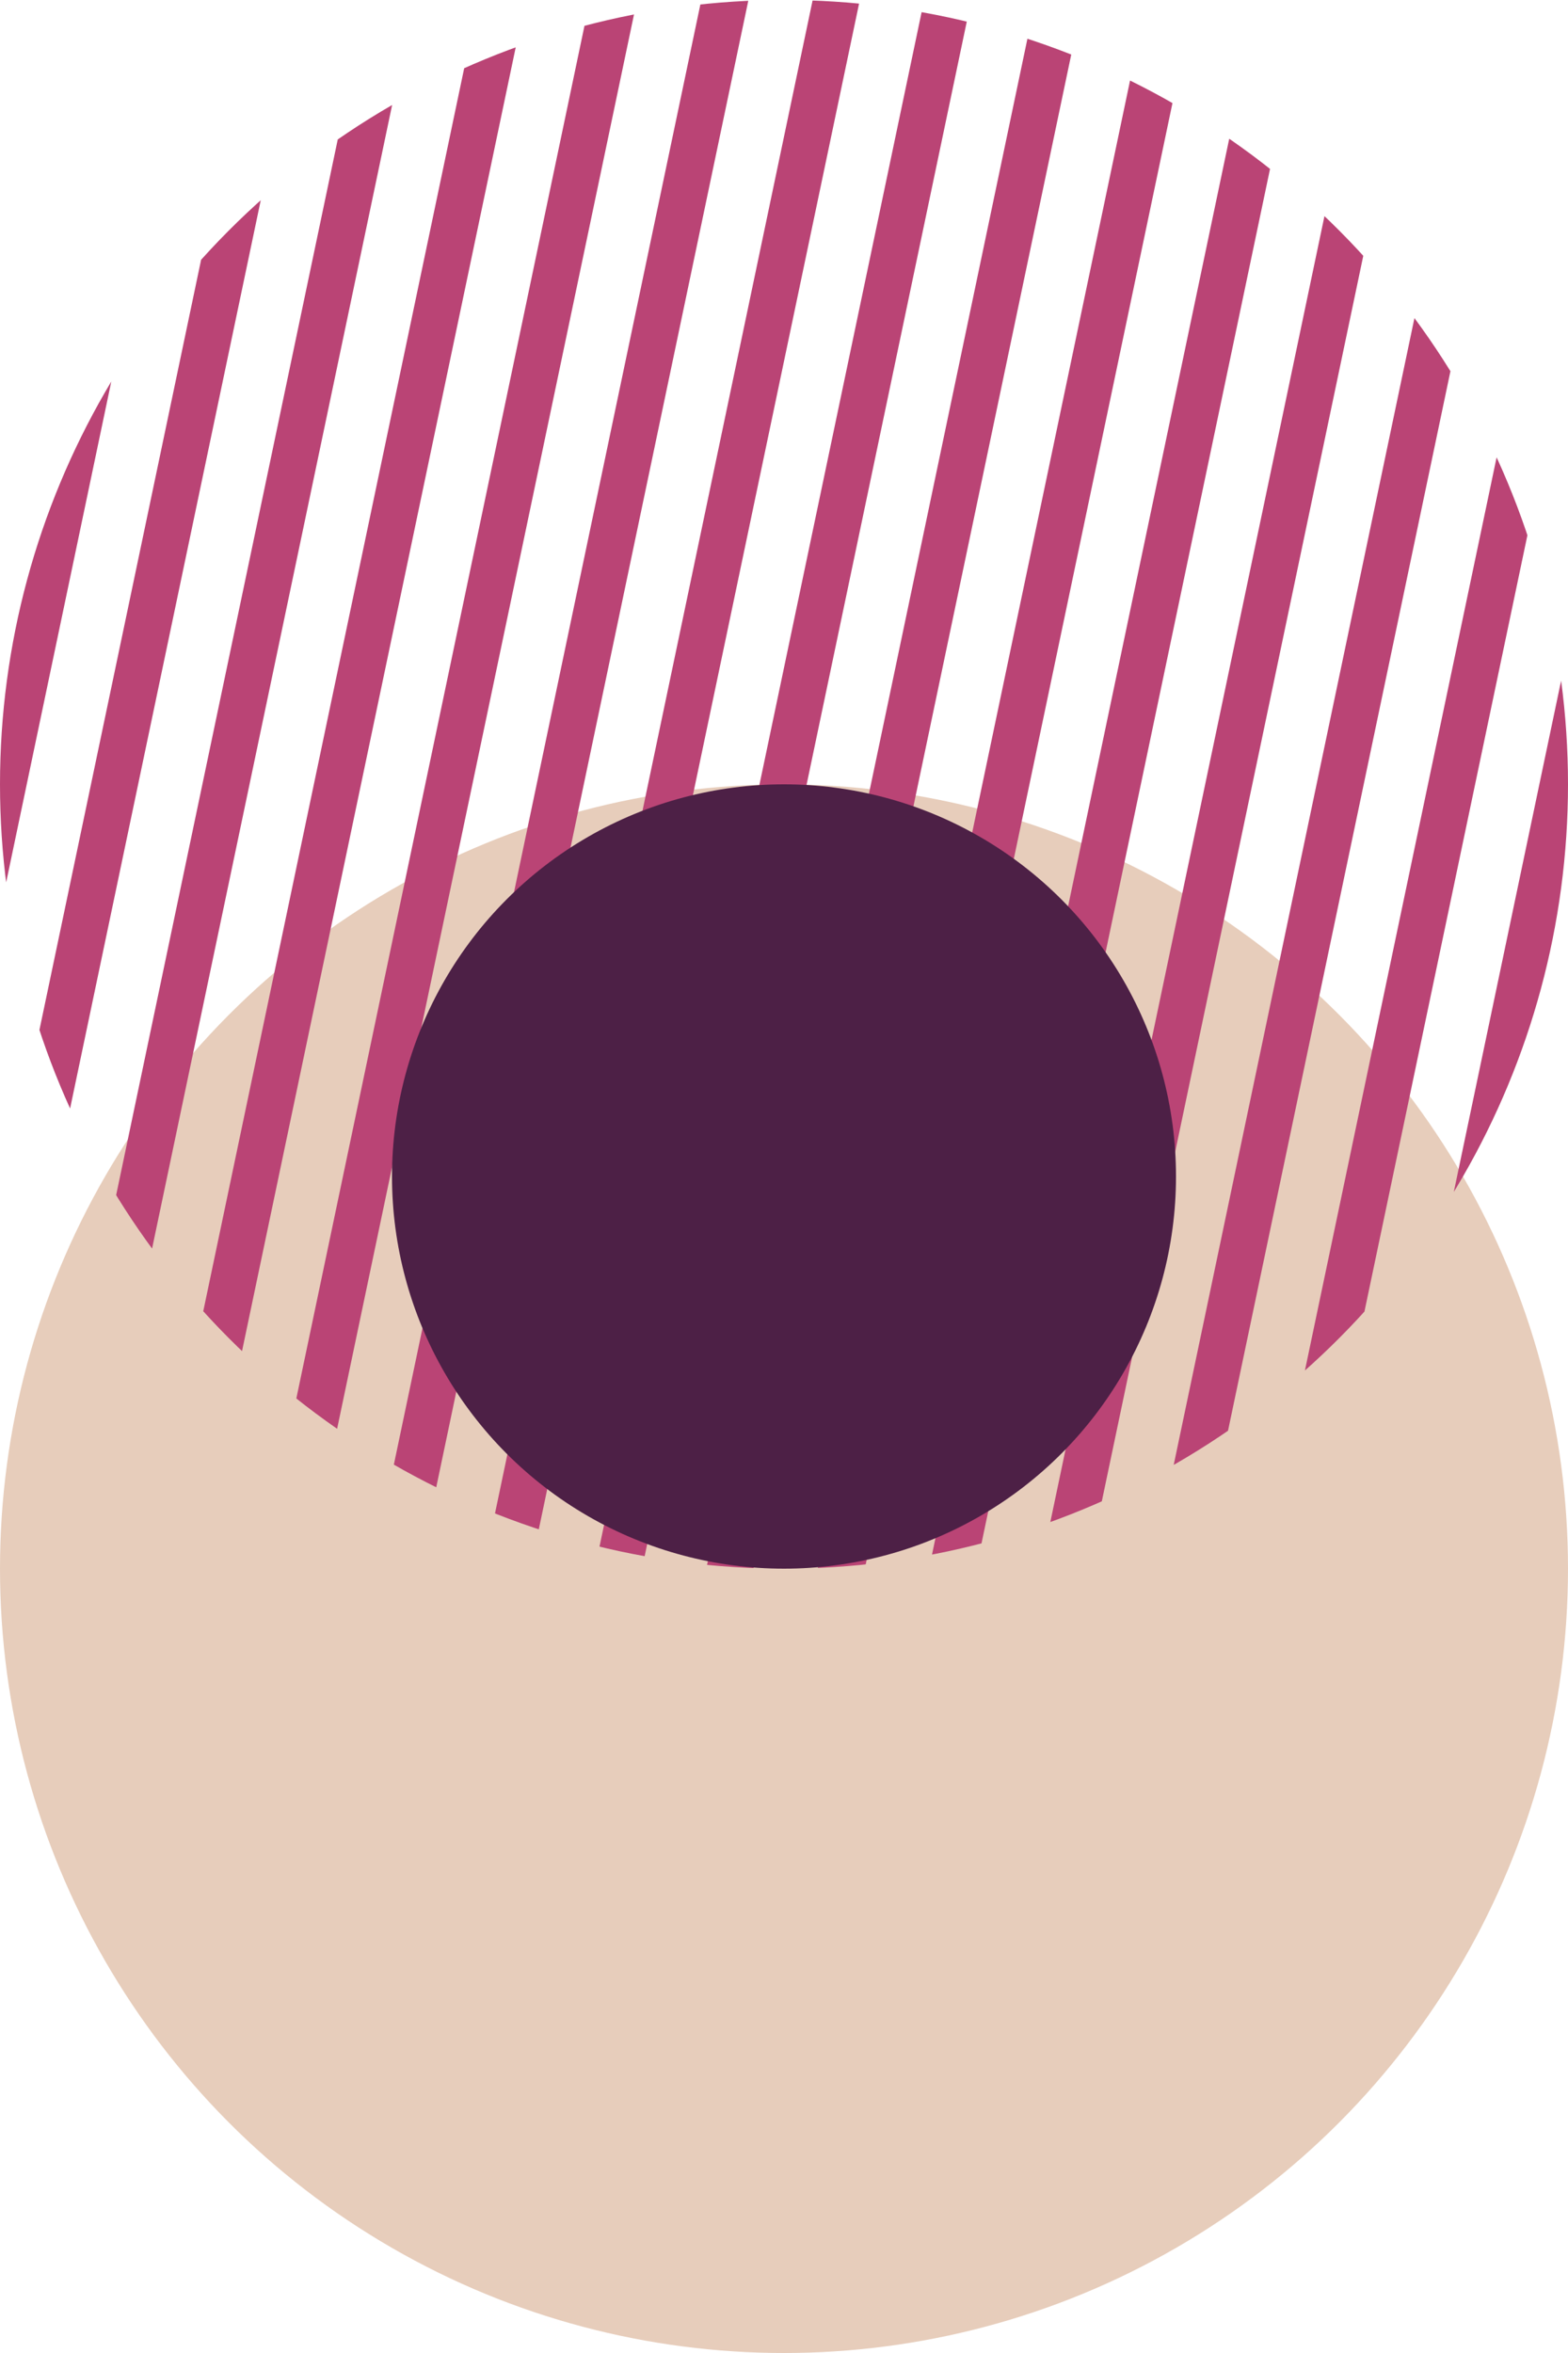 <?xml version="1.0" encoding="UTF-8"?>
<svg id="Layer_2" data-name="Layer 2" xmlns="http://www.w3.org/2000/svg" xmlns:xlink="http://www.w3.org/1999/xlink" viewBox="0 0 198.8 298.19">
  <defs>
    <style>
      .cls-1, .cls-2 {
        fill: none;
      }

      .cls-3 {
        fill: #e7cdbb;
      }

      .cls-4 {
        fill: #ba4475;
      }

      .cls-5 {
        fill: #4d2046;
      }

      .cls-2 {
        clip-path: url(#clippath);
      }
    </style>
    <clipPath id="clippath">
      <circle class="cls-1" cx="99.4" cy="99.4" r="99.4"/>
    </clipPath>
  </defs>
  <g id="Layer_2-2" data-name="Layer 2">
    <circle class="cls-3" cx="99.4" cy="198.8" r="99.4"/>
    <g class="cls-2">
      <g>
        <rect class="cls-4" x="-184.74" y="69.93" width="353.17" height="5.85" transform="translate(-77.78 49.9) rotate(-78.14)"/>
        <rect class="cls-4" x="-170.61" y="69.93" width="353.17" height="5.85" transform="translate(-66.55 63.72) rotate(-78.14)"/>
        <rect class="cls-4" x="-156.48" y="69.93" width="353.17" height="5.85" transform="translate(-55.33 77.55) rotate(-78.14)"/>
        <rect class="cls-4" x="-142.36" y="69.93" width="353.17" height="5.85" transform="translate(-44.11 91.37) rotate(-78.14)"/>
        <rect class="cls-4" x="-128.23" y="69.93" width="353.17" height="5.85" transform="translate(-32.88 105.2) rotate(-78.14)"/>
        <rect class="cls-4" x="-114.1" y="69.93" width="353.17" height="5.85" transform="translate(-21.66 119.02) rotate(-78.14)"/>
        <rect class="cls-4" x="-99.98" y="69.93" width="353.17" height="5.85" transform="translate(-10.44 132.85) rotate(-78.14)"/>
        <rect class="cls-4" x="-85.85" y="69.93" width="353.17" height="5.85" transform="translate(.78 146.67) rotate(-78.14)"/>
        <rect class="cls-4" x="-71.72" y="69.93" width="353.17" height="5.85" transform="translate(12.01 160.5) rotate(-78.14)"/>
        <rect class="cls-4" x="-57.6" y="69.93" width="353.17" height="5.85" transform="translate(23.23 174.32) rotate(-78.14)"/>
        <rect class="cls-4" x="-43.47" y="69.93" width="353.17" height="5.85" transform="translate(34.45 188.15) rotate(-78.14)"/>
        <rect class="cls-4" x="-29.34" y="69.93" width="353.17" height="5.85" transform="translate(45.67 201.97) rotate(-78.14)"/>
        <rect class="cls-4" x="-15.21" y="69.93" width="353.17" height="5.85" transform="translate(56.9 215.8) rotate(-78.14)"/>
        <rect class="cls-4" x="-1.09" y="69.93" width="353.17" height="5.85" transform="translate(68.12 229.62) rotate(-78.14)"/>
        <rect class="cls-4" x="13.04" y="69.93" width="353.17" height="5.85" transform="translate(79.34 243.45) rotate(-78.14)"/>
        <rect class="cls-4" x="27.17" y="69.93" width="353.17" height="5.85" transform="translate(90.56 257.27) rotate(-78.14)"/>
      </g>
    </g>
    <circle class="cls-5" cx="99.4" cy="149.1" r="49.7"/>
  </g>
</svg>